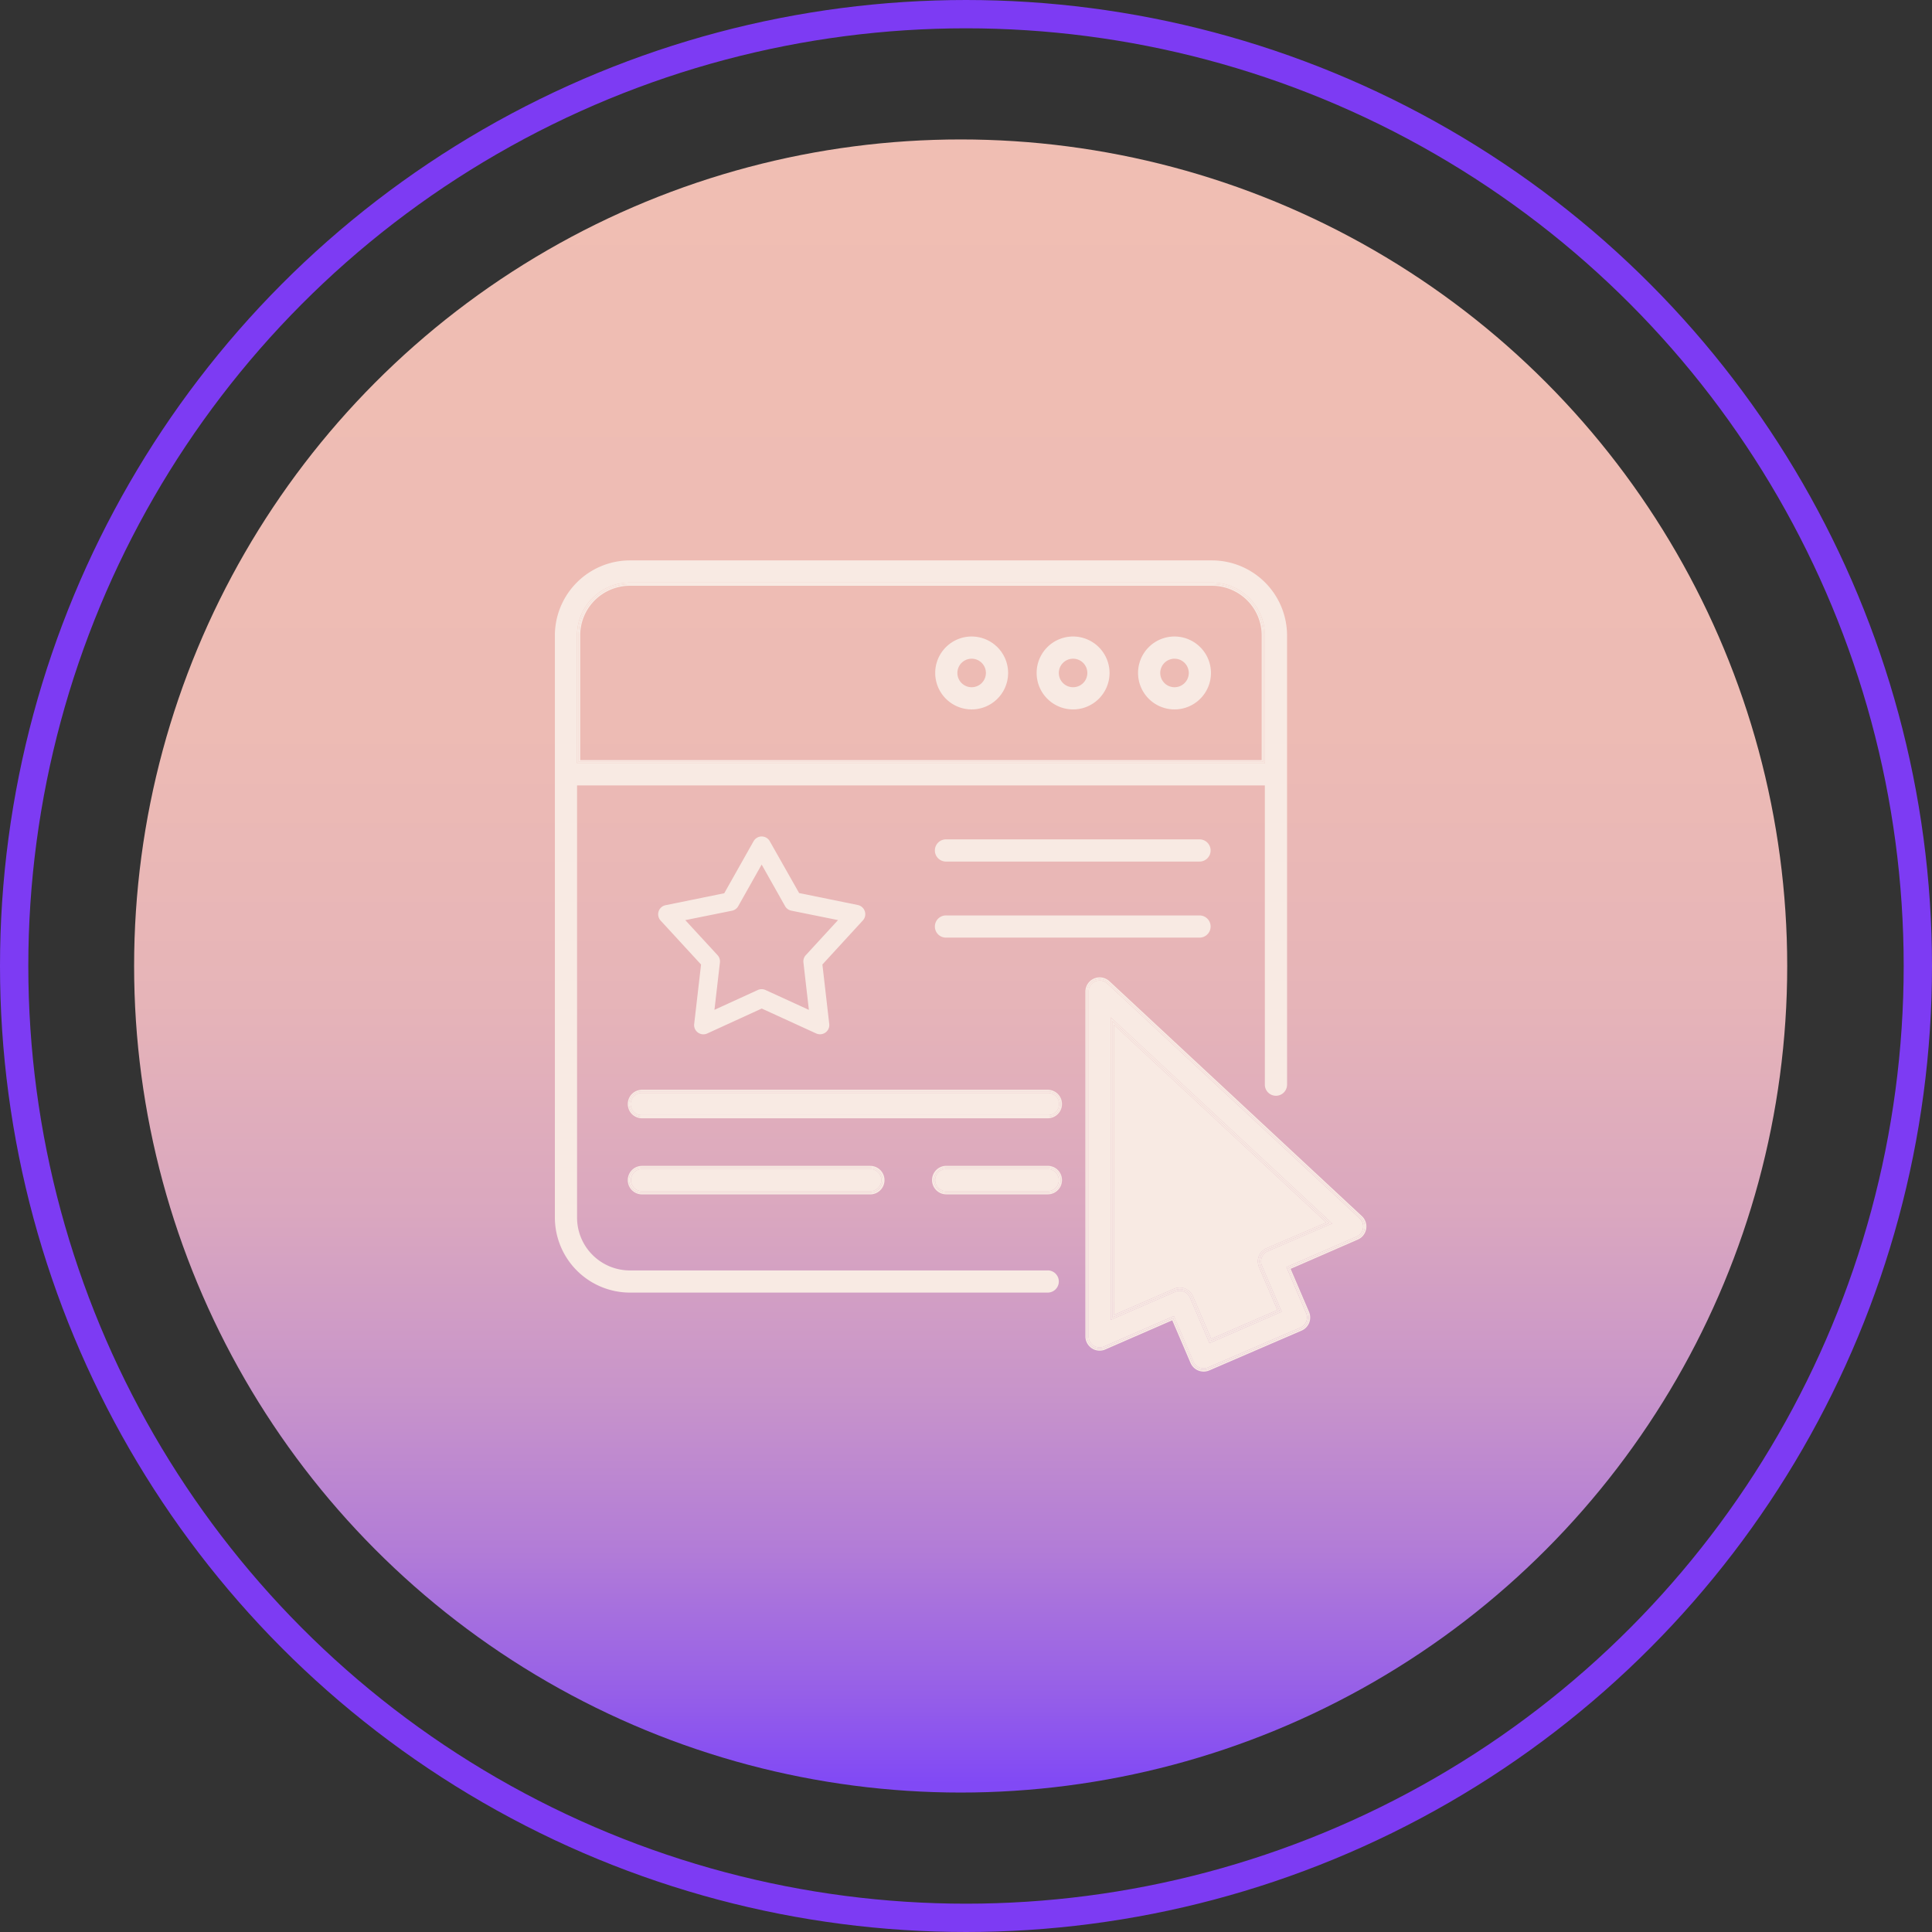 <svg xmlns="http://www.w3.org/2000/svg" xmlns:xlink="http://www.w3.org/1999/xlink" width="204.73" height="204.729" viewBox="0 0 204.73 204.729"><rect x="0" y="0" width="204.73" height="204.729" fill="#333333" stroke="none"/><defs><linearGradient id="linear-gradient" x1="0.5" x2="0.5" y2="1" gradientUnits="objectBoundingBox"><stop offset="0" stop-color="#f0beb3"></stop><stop offset="0.352" stop-color="#edbbb4"></stop><stop offset="0.521" stop-color="#e6b4b8"></stop><stop offset="0.651" stop-color="#daa7bf"></stop><stop offset="0.761" stop-color="#c894ca"></stop><stop offset="0.858" stop-color="#b27cd7"></stop><stop offset="0.945" stop-color="#965fe8"></stop><stop offset="1" stop-color="#8149f5"></stop></linearGradient></defs><g id="Group_83" data-name="Group 83" transform="translate(-838.555 -2449.632)"><g id="Group_55" data-name="Group 55"><circle id="Ellipse_17" data-name="Ellipse 17" cx="87.588" cy="87.588" r="87.588" transform="translate(852.766 2464.409)" fill="url(#linear-gradient)"></circle><path id="Path_185" data-name="Path 185" d="M930.19,2546.179a.986.986,0,0,0-.733-.645l-6.22-1.266-3.141-5.545a.984.984,0,0,0-.626-.431.939.939,0,0,0-.2-.022l0-.006,0,.006a.979.979,0,0,0-.539.162,1.009,1.009,0,0,0-.314.329l-3.115,5.527-6.225,1.267a.982.982,0,0,0-.52,1.625l4.288,4.661-.729,6.3a.981.981,0,0,0,.857,1.089.938.938,0,0,0,.119.007.957.957,0,0,0,.409-.09l5.773-2.642,5.768,2.639a.987.987,0,0,0,1.3-.474,1,1,0,0,0,.086-.531l-.725-6.3,4.281-4.664A.974.974,0,0,0,930.19,2546.179Zm-15.926,10.463.58-5.016a.989.989,0,0,0-.252-.779l-3.419-3.71,4.961-1a.977.977,0,0,0,.649-.479l2.483-4.41,2.479,4.4a.988.988,0,0,0,.661.484l4.953,1-3.418,3.72,0,0a.97.97,0,0,0-.248.772l.577,5.023-4.6-2.107a1,1,0,0,0-.407-.088.985.985,0,0,0-.407.089Z" fill="#f8eae3"></path><g id="Group_54" data-name="Group 54"><path id="Path_186" data-name="Path 186" d="M963.568,2586.077a1.521,1.521,0,0,1,1.381.885l1.95,4.55,7.027-3.057-1.949-4.548a1.517,1.517,0,0,1,.756-1.986h0l6.374-2.74-22.516-20.964v30.762l6.368-2.772A1.489,1.489,0,0,1,963.568,2586.077Z" fill="#f8eae3"></path><path id="Path_187" data-name="Path 187" d="M949.58,2565.112H906.589a1.511,1.511,0,1,0,0,3.023H949.58a1.511,1.511,0,1,0,0-3.023Zm0,2.855H906.589a1.344,1.344,0,1,1,0-2.687H949.58a1.344,1.344,0,1,1,0,2.687Z" fill="#f8eae3"></path><path id="Path_188" data-name="Path 188" d="M949.58,2565.28H906.589a1.344,1.344,0,1,0,0,2.687H949.58a1.344,1.344,0,1,0,0-2.687Zm0,2.519H906.589a1.176,1.176,0,1,1,0-2.351H949.58a1.176,1.176,0,1,1,0,2.351Z" fill="#f8eae3"></path><path id="Path_189" data-name="Path 189" d="M906.589,2576.2h24.183a1.511,1.511,0,0,0,0-3.023H906.589a1.511,1.511,0,1,0,0,3.023Zm0-2.855h24.183a1.344,1.344,0,0,1,0,2.687H906.589a1.344,1.344,0,1,1,0-2.687Z" fill="#f8eae3"></path><path id="Path_190" data-name="Path 190" d="M906.589,2576.028h24.183a1.344,1.344,0,0,0,0-2.687H906.589a1.344,1.344,0,1,0,0,2.687Zm0-2.519h24.183a1.176,1.176,0,0,1,0,2.352H906.589a1.176,1.176,0,1,1,0-2.352Z" fill="#f8eae3"></path><path id="Path_191" data-name="Path 191" d="M949.58,2573.173H938.832a1.511,1.511,0,0,0,0,3.023H949.58a1.511,1.511,0,1,0,0-3.023Zm0,2.855H938.832a1.344,1.344,0,0,1,0-2.687H949.58a1.344,1.344,0,1,1,0,2.687Z" fill="#f8eae3"></path><path id="Path_192" data-name="Path 192" d="M949.58,2573.341H938.832a1.344,1.344,0,0,0,0,2.687H949.58a1.344,1.344,0,1,0,0-2.687Zm0,2.52H938.832a1.176,1.176,0,0,1,0-2.352H949.58a1.176,1.176,0,1,1,0,2.352Z" fill="#f8eae3"></path><path id="Path_193" data-name="Path 193" d="M982.873,2578.5l-26.763-24.9a1.5,1.5,0,0,0-1.027-.4h-.058a1.512,1.512,0,0,0-1.454,1.506v36.544a1.511,1.511,0,0,0,1.511,1.509h0a1.513,1.513,0,0,0,.6-.126l7.094-3.09,1.95,4.551a1.519,1.519,0,0,0,1.38.884,1.491,1.491,0,0,0,.606-.128l9.8-4.227a1.516,1.516,0,0,0,.756-1.985l-1.95-4.549,7.092-3.089a1.5,1.5,0,0,0,.915-1.135h0A1.507,1.507,0,0,0,982.873,2578.5Zm.3,1.331a1.345,1.345,0,0,1-.812,1.008L975.107,2584l2.015,4.7a1.342,1.342,0,0,1-.671,1.766l-9.8,4.225a1.343,1.343,0,0,1-1.767-.671l-2.015-4.7-7.249,3.158a1.326,1.326,0,0,1-.535.112,1.344,1.344,0,0,1-1.346-1.342V2554.7a1.344,1.344,0,0,1,2.257-.981l26.763,24.9A1.342,1.342,0,0,1,983.168,2579.83Z" fill="#f8eae3"></path><path id="Path_194" data-name="Path 194" d="M956.425,2589.235l6.6-2.875a1.344,1.344,0,0,1,1.767.672l2.015,4.7,7.335-3.191-2.015-4.7a1.344,1.344,0,0,1,.672-1.767l6.61-2.842-22.988-21.4Zm.169-31.019,22.516,20.964-6.374,2.74h0a1.517,1.517,0,0,0-.756,1.986l1.949,4.548-7.027,3.057-1.95-4.55a1.521,1.521,0,0,0-1.381-.885,1.489,1.489,0,0,0-.606.129l-6.368,2.772Z" fill="#f8eae3"></path><path id="Path_195" data-name="Path 195" d="M956.258,2557.445v32.046l6.838-2.978a1.183,1.183,0,0,1,1.546.585l2.082,4.857,7.642-3.324-2.082-4.858a1.18,1.18,0,0,1,.586-1.545l6.846-2.943-23.176-21.577Zm16.545,24.629a1.344,1.344,0,0,0-.672,1.767l2.015,4.7-7.335,3.191-2.015-4.7a1.344,1.344,0,0,0-1.767-.672l-6.6,2.875v-31.4l22.988,21.4Z" fill="#f8eae3"></path><path id="Path_196" data-name="Path 196" d="M955.995,2553.719a1.344,1.344,0,0,0-2.257.981v36.543a1.344,1.344,0,0,0,1.346,1.342,1.326,1.326,0,0,0,.535-.112l7.249-3.158,2.015,4.7a1.343,1.343,0,0,0,1.767.671l9.8-4.225a1.342,1.342,0,0,0,.671-1.766l-2.015-4.7,7.249-3.157a1.334,1.334,0,0,0,.4-2.217ZM983,2579.8a1.17,1.17,0,0,1-.713.883l-7.4,3.224,2.082,4.857a1.18,1.18,0,0,1-.585,1.545l-9.8,4.226a1.18,1.18,0,0,1-1.545-.585l-2.082-4.857-7.4,3.225a1.163,1.163,0,0,1-.468.1h0a1.176,1.176,0,0,1-1.176-1.174V2554.7a1.176,1.176,0,0,1,1.975-.858l26.763,24.9A1.168,1.168,0,0,1,983,2579.8Z" fill="#f8eae3"></path><path id="Path_197" data-name="Path 197" d="M967,2511.54H905.3a5.428,5.428,0,0,0-5.428,5.428v13.381H972.42v-13.381A5.428,5.428,0,0,0,967,2511.54Zm5.253,18.641H900.038v-13.213a5.266,5.266,0,0,1,5.26-5.26H967a5.267,5.267,0,0,1,5.253,5.26Z" fill="#f8eae3"></path><path id="Path_198" data-name="Path 198" d="M972.587,2516.968a5.6,5.6,0,0,0-5.588-5.6H905.3a5.6,5.6,0,0,0-5.595,5.6v13.549h72.884Zm-.167,13.381H899.871v-13.381a5.428,5.428,0,0,1,5.428-5.428H967a5.428,5.428,0,0,1,5.421,5.428Z" fill="#f8eae3"></path><path id="Path_199" data-name="Path 199" d="M965.7,2546.639H938.832a1.176,1.176,0,1,0,0,2.351H965.7a1.176,1.176,0,0,0,0-2.351Z" fill="#f8eae3"></path><path id="Path_200" data-name="Path 200" d="M965.7,2538.578H938.832a1.176,1.176,0,1,0,0,2.351H965.7a1.176,1.176,0,0,0,0-2.351Z" fill="#f8eae3"></path><path id="Path_201" data-name="Path 201" d="M949.58,2565.448H906.589a1.176,1.176,0,1,0,0,2.351H949.58a1.176,1.176,0,1,0,0-2.351Z" fill="#f8eae3"></path><path id="Path_202" data-name="Path 202" d="M906.589,2575.861h24.183a1.176,1.176,0,0,0,0-2.352H906.589a1.176,1.176,0,1,0,0,2.352Z" fill="#f8eae3"></path><path id="Path_203" data-name="Path 203" d="M949.58,2573.509H938.832a1.176,1.176,0,0,0,0,2.352H949.58a1.176,1.176,0,1,0,0-2.352Z" fill="#f8eae3"></path><path id="Path_204" data-name="Path 204" d="M982.644,2578.744l-26.763-24.9a1.176,1.176,0,0,0-1.975.858v36.543a1.176,1.176,0,0,0,1.176,1.174h0a1.163,1.163,0,0,0,.468-.1l7.4-3.225,2.082,4.857a1.18,1.18,0,0,0,1.545.585l9.8-4.226a1.18,1.18,0,0,0,.585-1.545l-2.082-4.857,7.4-3.224a1.168,1.168,0,0,0,.355-1.94Zm-9.774,3.484a1.18,1.18,0,0,0-.586,1.545l2.082,4.858-7.642,3.324-2.082-4.857a1.183,1.183,0,0,0-1.546-.585l-6.838,2.978v-32.046l.282.263,23.176,21.577Z" fill="#f8eae3"></path><path id="Path_205" data-name="Path 205" d="M949.58,2584.257H905.3a5.6,5.6,0,0,1-5.595-5.6v-45.793h72.884v31.741a1.177,1.177,0,0,0,2.353,0v-47.641a7.967,7.967,0,0,0-7.948-7.947H905.3a7.965,7.965,0,0,0-7.946,7.947v61.7a7.965,7.965,0,0,0,7.946,7.941H949.58a1.176,1.176,0,1,0,0-2.352ZM899.7,2516.968a5.6,5.6,0,0,1,5.595-5.6H967a5.6,5.6,0,0,1,5.588,5.6v13.549H899.7Z" fill="#f8eae3"></path><path id="Path_206" data-name="Path 206" d="M963.015,2517.081a3.863,3.863,0,1,0,3.863,3.863A3.868,3.868,0,0,0,963.015,2517.081Zm0,5.375a1.511,1.511,0,1,1,1.512-1.512A1.512,1.512,0,0,1,963.015,2522.456Z" fill="#f8eae3"></path><path id="Path_207" data-name="Path 207" d="M952.267,2517.081a3.863,3.863,0,1,0,3.864,3.863A3.869,3.869,0,0,0,952.267,2517.081Zm0,5.375a1.511,1.511,0,1,1,1.511-1.512A1.512,1.512,0,0,1,952.267,2522.456Z" fill="#f8eae3"></path><path id="Path_208" data-name="Path 208" d="M941.52,2517.081a3.863,3.863,0,1,0,3.863,3.863A3.868,3.868,0,0,0,941.52,2517.081Zm0,5.375a1.511,1.511,0,1,1,1.51-1.512A1.513,1.513,0,0,1,941.52,2522.456Z" fill="#f8eae3"></path></g></g><circle id="Ellipse_26" data-name="Ellipse 26" cx="100.865" cy="100.865" r="100.865" transform="translate(840.055 2451.132)" fill="none" stroke="#7d3bf3" stroke-miterlimit="10" stroke-width="3"></circle></g></svg>
